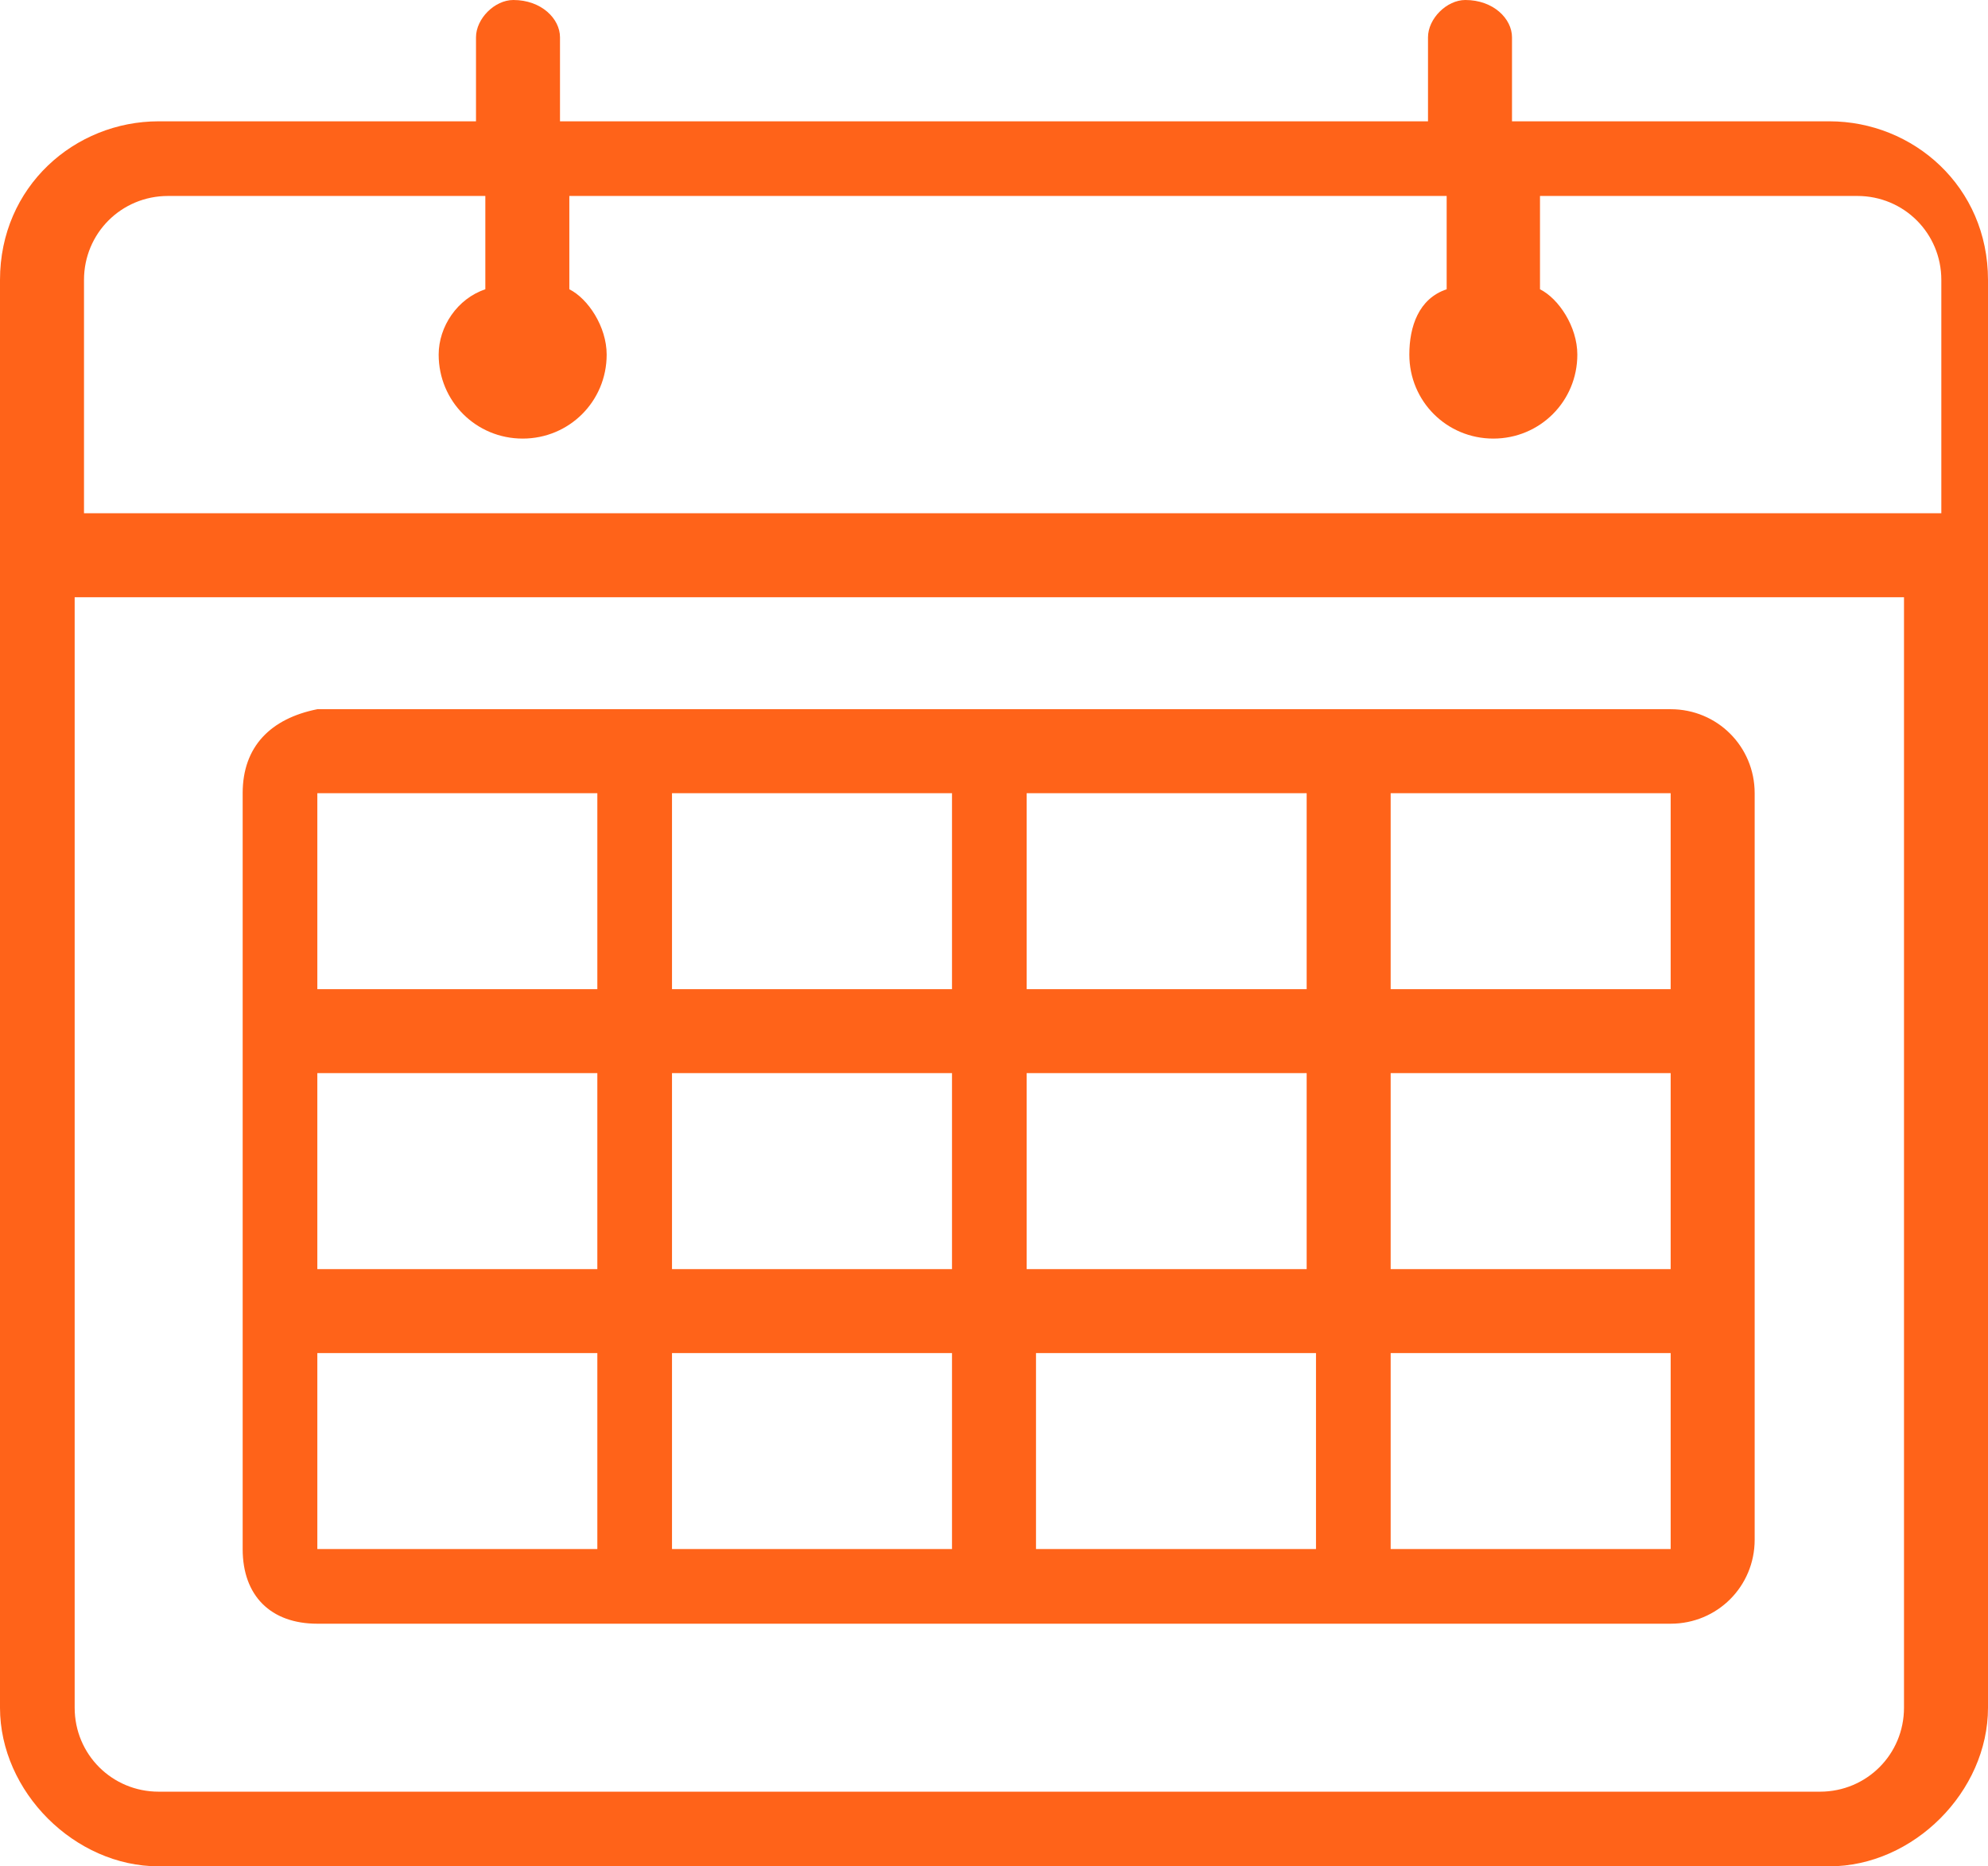 <?xml version="1.0" encoding="utf-8"?>
<!-- Generator: Adobe Illustrator 21.1.0, SVG Export Plug-In . SVG Version: 6.00 Build 0)  -->
<svg version="1.1" id="Layer_1" xmlns="http://www.w3.org/2000/svg" xmlns:xlink="http://www.w3.org/1999/xlink" x="0px" y="0px"
	 viewBox="0 0 21.3 20" style="enable-background:new 0 0 21.3 20;" xml:space="preserve">
<style type="text/css">
	.st0{fill:#FF6319;}
</style>
<g>
	<path class="st0" d="M19.6,1.3h-3.4V0.4C16.2,0.2,16,0,15.7,0c-0.2,0-0.4,0.2-0.4,0.4v0.9H6V0.4C6,0.2,5.8,0,5.5,0
		C5.3,0,5.1,0.2,5.1,0.4v0.9H1.7C0.8,1.3,0,2,0,3v15.3C0,19.2,0.8,20,1.7,20h17.9c0.9,0,1.7-0.8,1.7-1.7V3C21.3,2,20.5,1.3,19.6,1.3
		z M20.4,18.3c0,0.5-0.4,0.9-0.9,0.9H1.7c-0.5,0-0.9-0.4-0.9-0.9V6.4h19.6V18.3z M20.4,5.5H0.9V3c0-0.5,0.4-0.9,0.9-0.9h3.4v1
		C4.9,3.2,4.7,3.5,4.7,3.8c0,0.5,0.4,0.9,0.9,0.9c0.5,0,0.9-0.4,0.9-0.9c0-0.3-0.2-0.6-0.4-0.7v-1h9.4v1c-0.3,0.1-0.4,0.4-0.4,0.7
		c0,0.5,0.4,0.9,0.9,0.9c0.5,0,0.9-0.4,0.9-0.9c0-0.3-0.2-0.6-0.4-0.7v-1h3.4c0.5,0,0.9,0.4,0.9,0.9V5.5z"/>
	<path class="st0" d="M3.4,17.4h14.5c0.5,0,0.9-0.4,0.9-0.9V8.5c0-0.5-0.4-0.9-0.9-0.9H3.4C2.9,7.7,2.6,8,2.6,8.5v8.1
		C2.6,17.1,2.9,17.4,3.4,17.4z M17.9,13.6L17.9,13.6l-3,0v-2.1h3l0,0L17.9,13.6z M14,13.6h-3v-2.1h3V13.6z M11.1,14.5h3v2.1h-3V14.5
		z M10.2,16.6h-3v-2.1h3V16.6z M10.2,13.6h-3v-2.1h3V13.6z M6.4,13.6h-3v-2.1h3V13.6z M3.4,14.5h3v2.1h-3V14.5z M14.9,16.6v-2.1h3
		l0,0l0,2.1H14.9z M17.9,8.5l0,2.1l0,0h-3V8.5H17.9z M14,8.5v2.1h-3V8.5H14z M10.2,8.5v2.1h-3V8.5H10.2z M3.4,8.5h3v2.1h-3V8.5z"/>
</g>
</svg>
